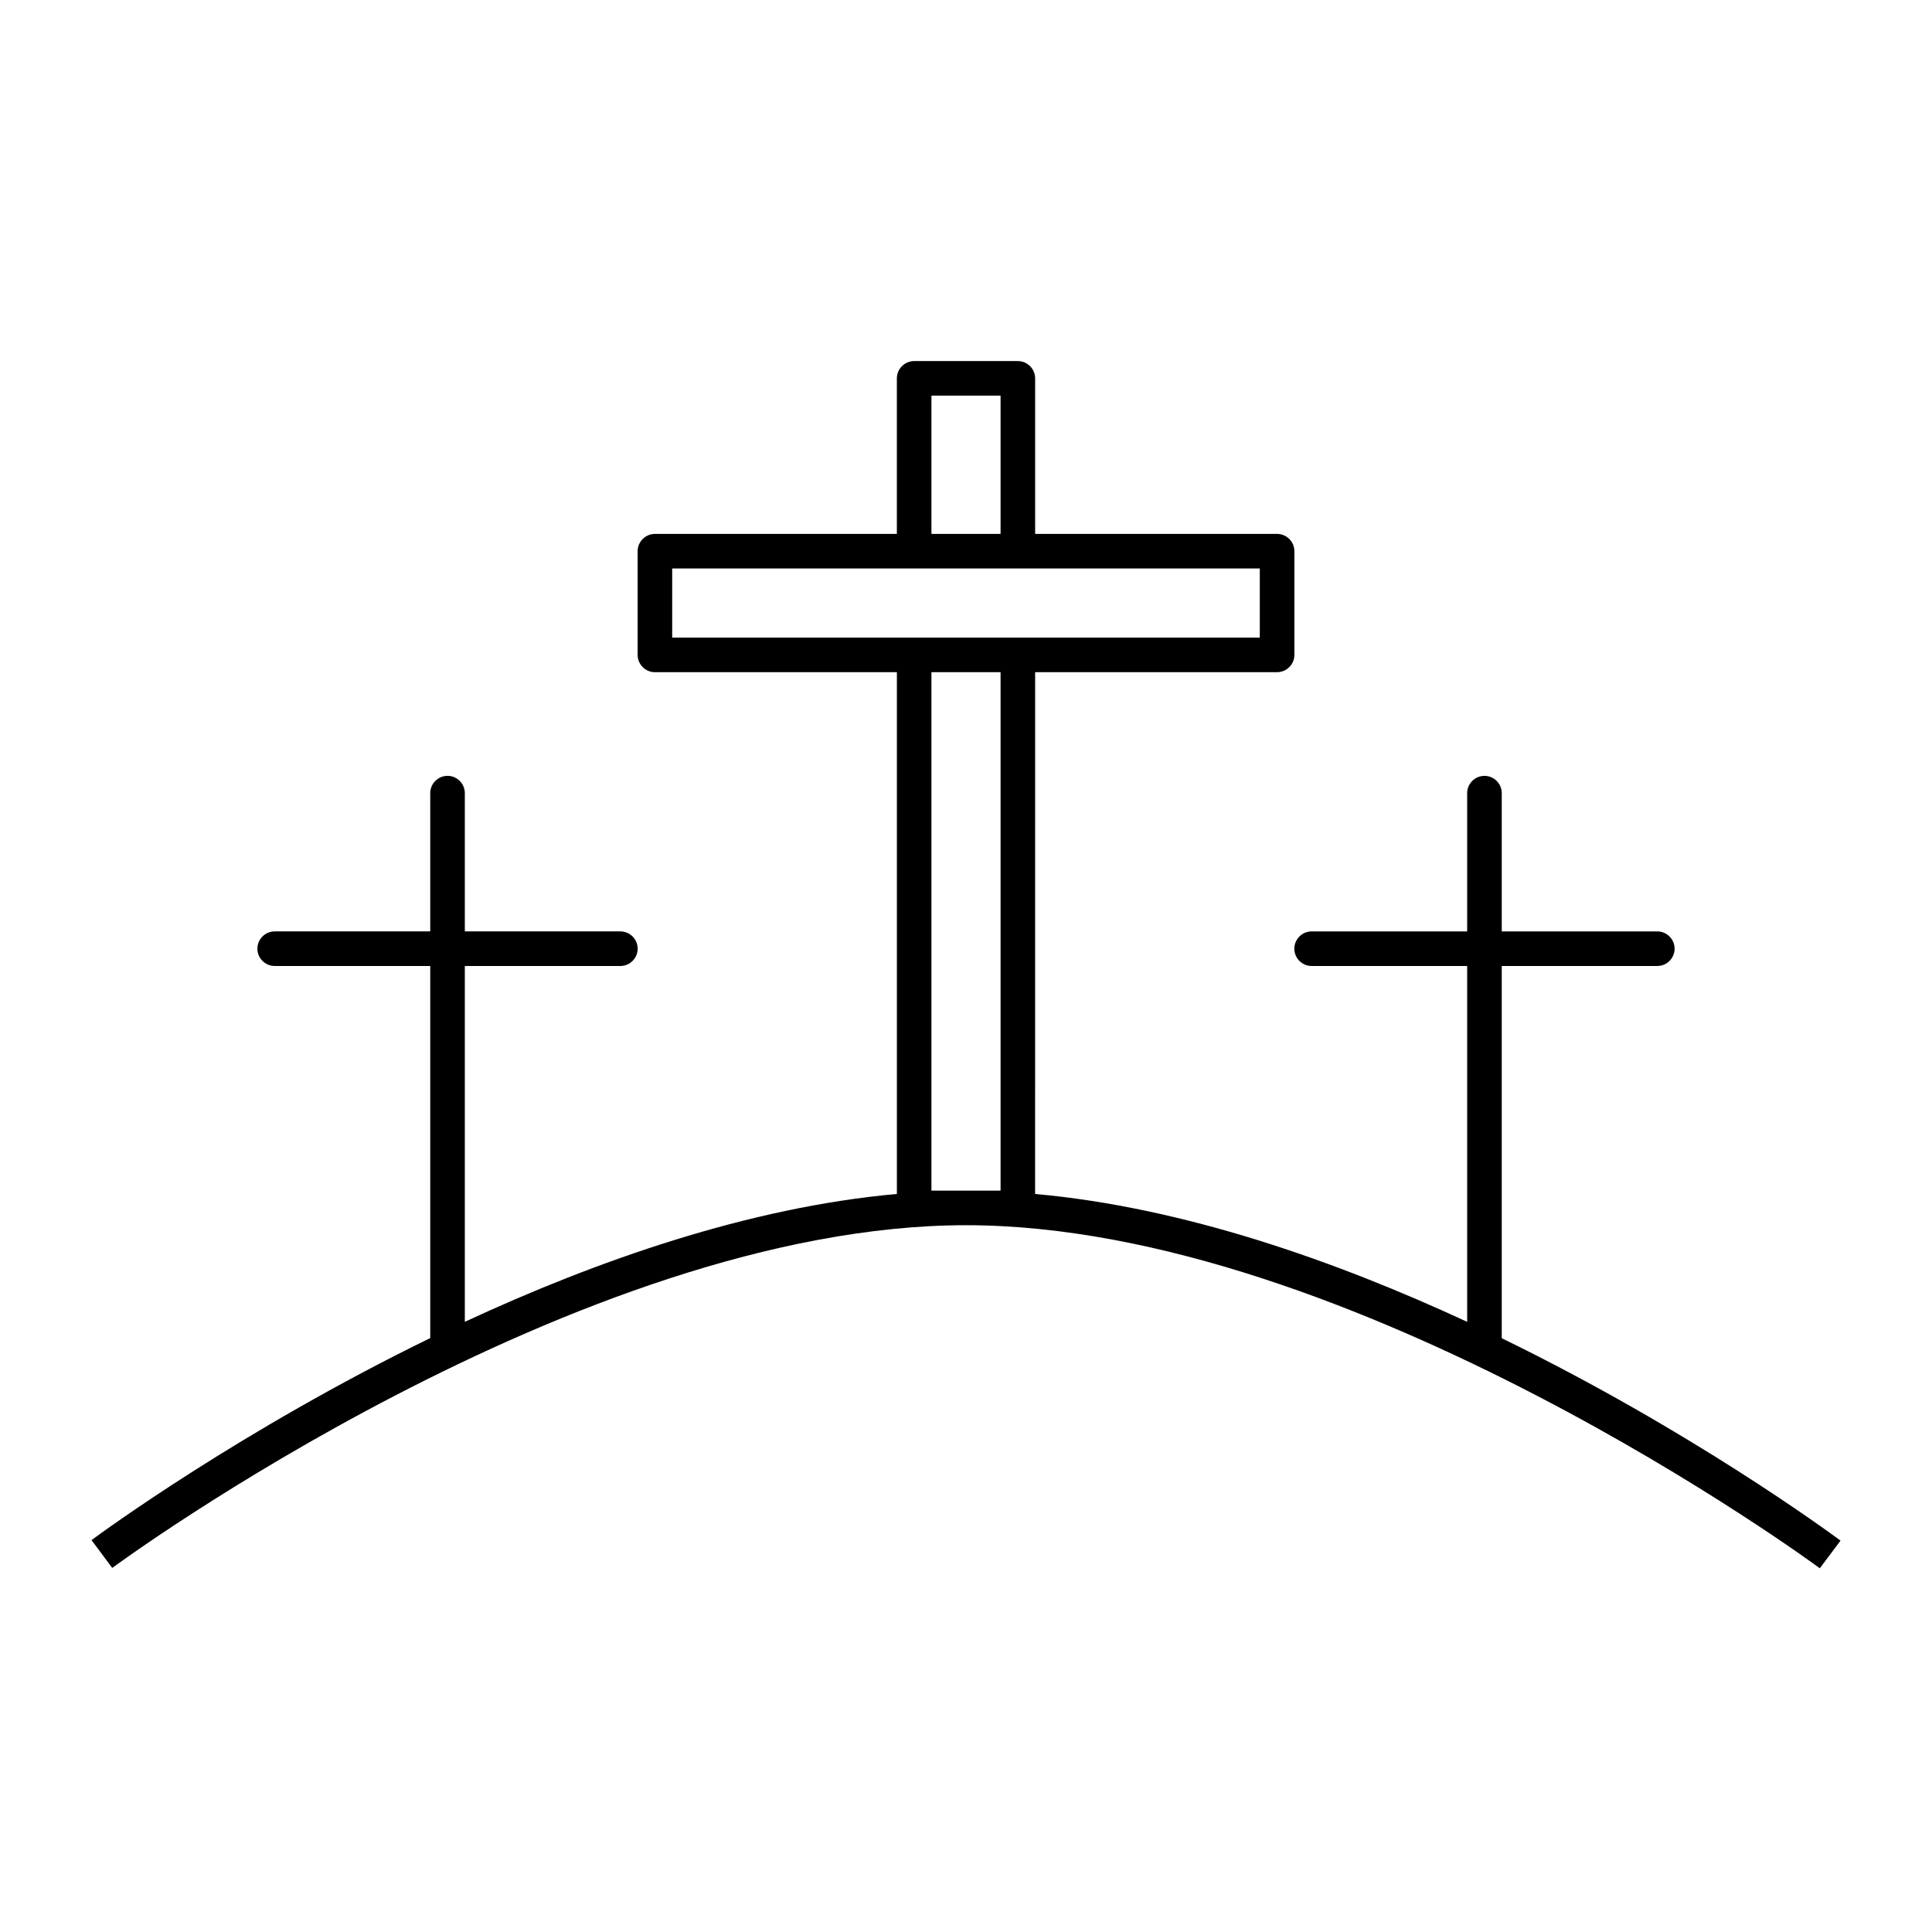 <?xml version="1.0" encoding="UTF-8"?>
<!-- The Best Svg Icon site in the world: iconSvg.co, Visit us! https://iconsvg.co -->
<svg fill="#000000" width="800px" height="800px" version="1.1" viewBox="144 144 512 512" xmlns="http://www.w3.org/2000/svg">
 <path d="m541.98 498.65v-98.652h41.223c2.519 0 4.582-2.062 4.582-4.582s-2.062-4.582-4.582-4.582h-41.223v-36.641c0-2.519-2.062-4.582-4.582-4.582-2.519 0-4.582 2.062-4.582 4.582v36.641h-41.223c-2.519 0-4.582 2.062-4.582 4.582s2.062 4.582 4.582 4.582h41.223v94.305c-34.898-16.168-75.203-30.367-114.5-33.887l0.008-138.28h64.121c2.519 0 4.582-2.062 4.582-4.582v-27.48c0-2.519-2.062-4.582-4.582-4.582l-64.121 0.004v-41.223c0-2.519-2.062-4.582-4.582-4.582h-27.48c-2.519 0-4.582 2.062-4.582 4.582v41.223h-64.117c-2.519 0-4.582 2.062-4.582 4.582v27.48c0 2.519 2.062 4.582 4.582 4.582h64.121v138.27c-39.25 3.527-79.602 17.676-114.5 33.887v-94.301h41.223c2.519 0 4.582-2.062 4.582-4.582s-2.062-4.582-4.582-4.582h-41.223v-36.641c0-2.519-2.062-4.582-4.582-4.582s-4.582 2.062-4.582 4.582v36.641h-41.223c-2.519 0-4.582 2.062-4.582 4.582s2.062 4.582 4.582 4.582h41.223v98.609c-50.055 24.41-86.973 51.48-89.766 53.539l5.496 7.375c1.191-0.918 123.66-90.824 226.26-90.824s225.07 90 226.26 90.914l5.492-7.328c-2.793-2.059-39.664-29.219-89.77-53.633zm-151.14-249.8h18.32v36.641h-18.32zm-68.703 64.121v-18.32h155.72v18.32zm87.023 146.56h-18.32v-137.4h18.32z"/>
</svg>
